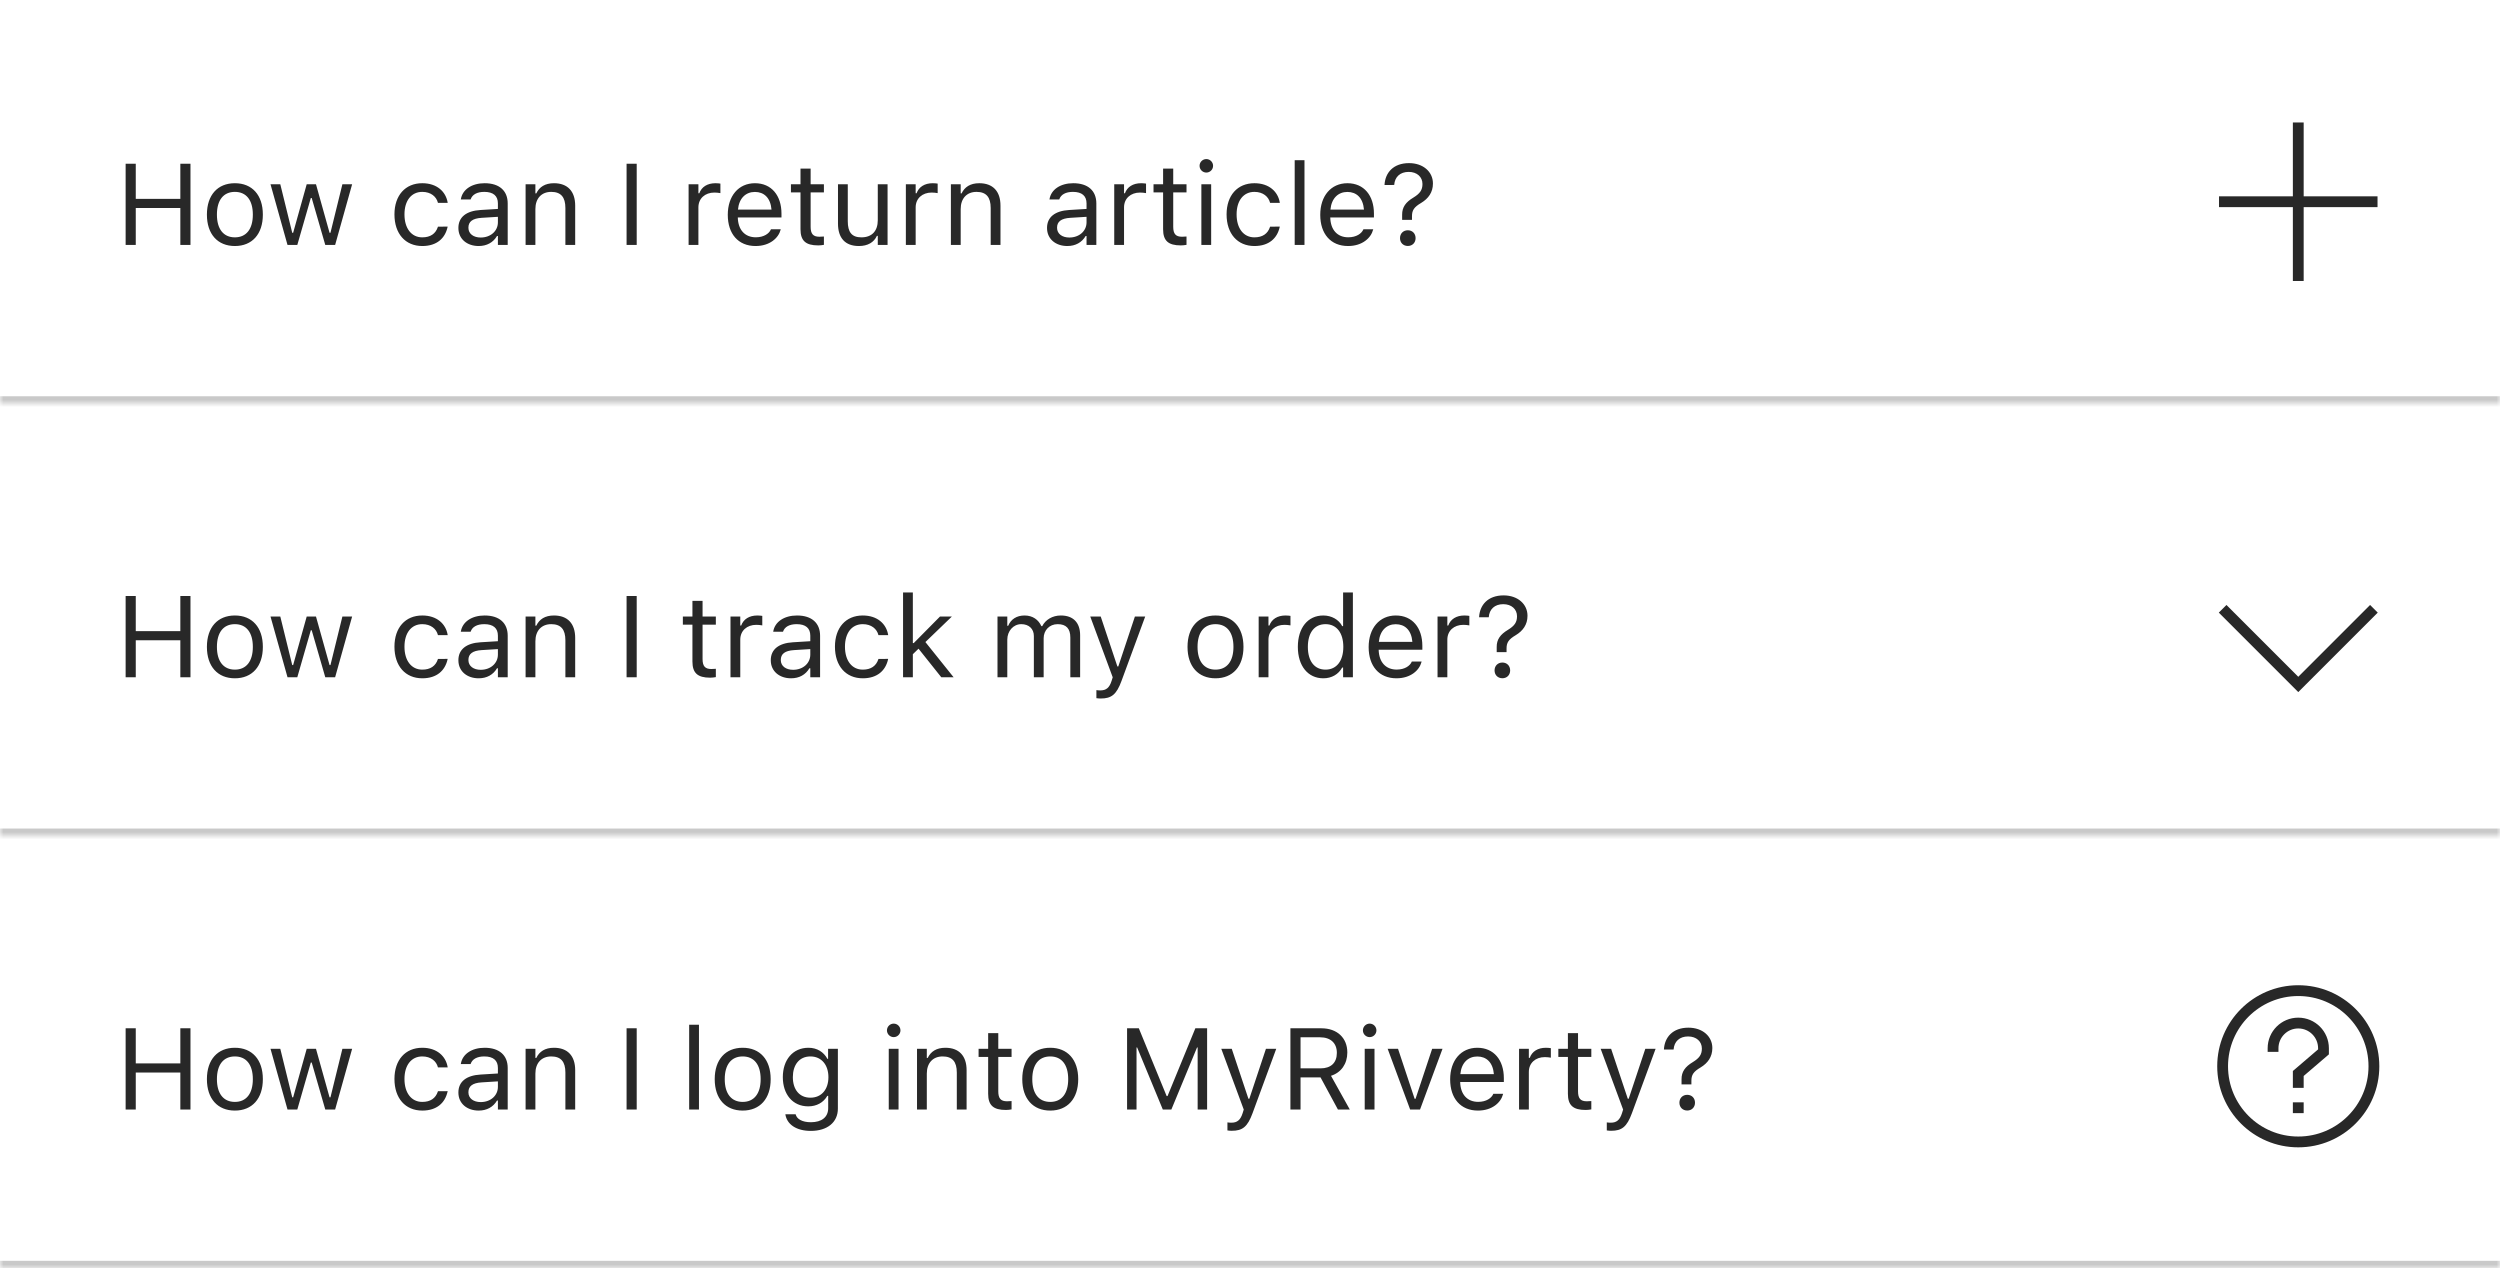 <svg width="347" height="176" viewBox="0 0 347 176" fill="none" xmlns="http://www.w3.org/2000/svg">
<mask id="path-1-inside-1_1762_783" fill="white">
<path d="M0 0H347V56H0V0Z"/>
</mask>
<path d="M347 55H0V57H347V55Z" fill="#C9C9C9" mask="url(#path-1-inside-1_1762_783)"/>
<path d="M17.438 34V22.727H18.844V27.602H25.031V22.727H26.438V34H25.031V28.867H18.844V34H17.438ZM32.602 34.148C30.203 34.148 28.719 32.492 28.719 29.797V29.781C28.719 27.078 30.203 25.43 32.602 25.43C35 25.43 36.484 27.078 36.484 29.781V29.797C36.484 32.492 35 34.148 32.602 34.148ZM32.602 32.945C34.195 32.945 35.094 31.781 35.094 29.797V29.781C35.094 27.789 34.195 26.633 32.602 26.633C31.008 26.633 30.109 27.789 30.109 29.781V29.797C30.109 31.781 31.008 32.945 32.602 32.945ZM39.906 34L37.547 25.578H38.906L40.562 32.312H40.688L42.57 25.578H43.859L45.742 32.312H45.867L47.523 25.578H48.875L46.516 34H45.148L43.266 27.484H43.141L41.266 34H39.906ZM58.617 34.148C56.258 34.148 54.75 32.438 54.75 29.766V29.75C54.75 27.133 56.25 25.43 58.609 25.43C60.656 25.43 61.883 26.609 62.133 28.109L62.141 28.156H60.789L60.781 28.133C60.57 27.305 59.82 26.633 58.609 26.633C57.094 26.633 56.141 27.852 56.141 29.75V29.766C56.141 31.703 57.109 32.945 58.609 32.945C59.742 32.945 60.461 32.445 60.773 31.508L60.789 31.461L62.133 31.453L62.117 31.539C61.773 33.062 60.641 34.148 58.617 34.148ZM66.438 34.148C64.836 34.148 63.625 33.18 63.625 31.648V31.633C63.625 30.133 64.734 29.266 66.695 29.148L69.109 29V28.234C69.109 27.195 68.477 26.633 67.219 26.633C66.211 26.633 65.547 27.008 65.328 27.664L65.32 27.688H63.961L63.969 27.641C64.188 26.32 65.469 25.43 67.266 25.43C69.32 25.43 70.469 26.484 70.469 28.234V34H69.109V32.758H68.984C68.453 33.656 67.57 34.148 66.438 34.148ZM65.016 31.617C65.016 32.469 65.742 32.969 66.719 32.969C68.102 32.969 69.109 32.062 69.109 30.859V30.094L66.859 30.234C65.578 30.312 65.016 30.766 65.016 31.602V31.617ZM72.953 34V25.578H74.312V26.844H74.438C74.859 25.953 75.648 25.43 76.891 25.43C78.781 25.43 79.836 26.547 79.836 28.547V34H78.477V28.875C78.477 27.359 77.852 26.633 76.508 26.633C75.164 26.633 74.312 27.539 74.312 29.016V34H72.953ZM86.969 34V22.727H88.375V34H86.969ZM95.578 34V25.578H96.938V26.828H97.062C97.383 25.945 98.172 25.43 99.312 25.43C99.57 25.43 99.859 25.461 99.992 25.484V26.805C99.711 26.758 99.453 26.727 99.156 26.727C97.859 26.727 96.938 27.547 96.938 28.781V34H95.578ZM104.875 34.148C102.469 34.148 101.016 32.461 101.016 29.82V29.812C101.016 27.211 102.5 25.43 104.789 25.43C107.078 25.43 108.469 27.133 108.469 29.648V30.18H102.406C102.445 31.922 103.406 32.938 104.906 32.938C106.047 32.938 106.75 32.398 106.977 31.891L107.008 31.82H108.367L108.352 31.883C108.062 33.023 106.859 34.148 104.875 34.148ZM104.781 26.641C103.531 26.641 102.578 27.492 102.43 29.094H107.086C106.945 27.43 106.023 26.641 104.781 26.641ZM113.57 34.062C111.836 34.062 111.109 33.422 111.109 31.812V26.703H109.781V25.578H111.109V23.398H112.516V25.578H114.359V26.703H112.516V31.469C112.516 32.461 112.859 32.859 113.734 32.859C113.977 32.859 114.109 32.852 114.359 32.828V33.984C114.094 34.031 113.836 34.062 113.57 34.062ZM119.211 34.148C117.297 34.148 116.312 33.023 116.312 31.031V25.578H117.672V30.703C117.672 32.219 118.219 32.945 119.562 32.945C121.047 32.945 121.836 32.039 121.836 30.562V25.578H123.195V34H121.836V32.742H121.711C121.297 33.641 120.445 34.148 119.211 34.148ZM125.734 34V25.578H127.094V26.828H127.219C127.539 25.945 128.328 25.43 129.469 25.43C129.727 25.43 130.016 25.461 130.148 25.484V26.805C129.867 26.758 129.609 26.727 129.312 26.727C128.016 26.727 127.094 27.547 127.094 28.781V34H125.734ZM131.984 34V25.578H133.344V26.844H133.469C133.891 25.953 134.68 25.43 135.922 25.43C137.812 25.43 138.867 26.547 138.867 28.547V34H137.508V28.875C137.508 27.359 136.883 26.633 135.539 26.633C134.195 26.633 133.344 27.539 133.344 29.016V34H131.984ZM148.141 34.148C146.539 34.148 145.328 33.18 145.328 31.648V31.633C145.328 30.133 146.438 29.266 148.398 29.148L150.812 29V28.234C150.812 27.195 150.18 26.633 148.922 26.633C147.914 26.633 147.25 27.008 147.031 27.664L147.023 27.688H145.664L145.672 27.641C145.891 26.32 147.172 25.43 148.969 25.43C151.023 25.43 152.172 26.484 152.172 28.234V34H150.812V32.758H150.688C150.156 33.656 149.273 34.148 148.141 34.148ZM146.719 31.617C146.719 32.469 147.445 32.969 148.422 32.969C149.805 32.969 150.812 32.062 150.812 30.859V30.094L148.562 30.234C147.281 30.312 146.719 30.766 146.719 31.602V31.617ZM154.656 34V25.578H156.016V26.828H156.141C156.461 25.945 157.25 25.43 158.391 25.43C158.648 25.43 158.938 25.461 159.07 25.484V26.805C158.789 26.758 158.531 26.727 158.234 26.727C156.938 26.727 156.016 27.547 156.016 28.781V34H154.656ZM163.898 34.062C162.164 34.062 161.438 33.422 161.438 31.812V26.703H160.109V25.578H161.438V23.398H162.844V25.578H164.688V26.703H162.844V31.469C162.844 32.461 163.188 32.859 164.062 32.859C164.305 32.859 164.438 32.852 164.688 32.828V33.984C164.422 34.031 164.164 34.062 163.898 34.062ZM167.438 23.953C166.922 23.953 166.5 23.531 166.5 23.016C166.5 22.5 166.922 22.078 167.438 22.078C167.953 22.078 168.375 22.5 168.375 23.016C168.375 23.531 167.953 23.953 167.438 23.953ZM166.75 34V25.578H168.109V34H166.75ZM174.117 34.148C171.758 34.148 170.25 32.438 170.25 29.766V29.75C170.25 27.133 171.75 25.43 174.109 25.43C176.156 25.43 177.383 26.609 177.633 28.109L177.641 28.156H176.289L176.281 28.133C176.07 27.305 175.32 26.633 174.109 26.633C172.594 26.633 171.641 27.852 171.641 29.75V29.766C171.641 31.703 172.609 32.945 174.109 32.945C175.242 32.945 175.961 32.445 176.273 31.508L176.289 31.461L177.633 31.453L177.617 31.539C177.273 33.062 176.141 34.148 174.117 34.148ZM179.703 34V22.234H181.062V34H179.703ZM187.109 34.148C184.703 34.148 183.25 32.461 183.25 29.82V29.812C183.25 27.211 184.734 25.43 187.023 25.43C189.312 25.43 190.703 27.133 190.703 29.648V30.18H184.641C184.68 31.922 185.641 32.938 187.141 32.938C188.281 32.938 188.984 32.398 189.211 31.891L189.242 31.82H190.602L190.586 31.883C190.297 33.023 189.094 34.148 187.109 34.148ZM187.016 26.641C185.766 26.641 184.812 27.492 184.664 29.094H189.32C189.18 27.43 188.258 26.641 187.016 26.641ZM194.617 30.516V29.797C194.609 28.766 195.109 28.062 196.18 27.422C197.086 26.867 197.438 26.375 197.438 25.547V25.531C197.438 24.57 196.688 23.859 195.523 23.859C194.344 23.859 193.594 24.555 193.516 25.664L193.5 25.672L192.172 25.68V25.664C192.258 23.984 193.383 22.641 195.578 22.641C197.547 22.641 198.891 23.859 198.891 25.461V25.477C198.891 26.695 198.258 27.562 197.258 28.164C196.266 28.75 195.984 29.188 195.984 30.008V30.516H194.617ZM195.406 34.141C194.773 34.141 194.32 33.688 194.32 33.055C194.32 32.414 194.773 31.961 195.406 31.961C196.039 31.961 196.484 32.414 196.484 33.055C196.484 33.688 196.039 34.141 195.406 34.141Z" fill="#282828"/>
<g clip-path="url(#clip0_1762_783)">
<path d="M319 17V39M308 28H330" stroke="#282828" stroke-width="1.5"/>
</g>
<mask id="path-5-inside-2_1762_783" fill="white">
<path d="M0 60H347V116H0V60Z"/>
</mask>
<path d="M347 115H0V117H347V115Z" fill="#C9C9C9" mask="url(#path-5-inside-2_1762_783)"/>
<path d="M17.438 94V82.727H18.844V87.602H25.031V82.727H26.438V94H25.031V88.867H18.844V94H17.438ZM32.602 94.148C30.203 94.148 28.719 92.492 28.719 89.797V89.781C28.719 87.078 30.203 85.43 32.602 85.43C35 85.43 36.484 87.078 36.484 89.781V89.797C36.484 92.492 35 94.148 32.602 94.148ZM32.602 92.945C34.195 92.945 35.094 91.781 35.094 89.797V89.781C35.094 87.789 34.195 86.633 32.602 86.633C31.008 86.633 30.109 87.789 30.109 89.781V89.797C30.109 91.781 31.008 92.945 32.602 92.945ZM39.906 94L37.547 85.578H38.906L40.562 92.312H40.688L42.57 85.578H43.859L45.742 92.312H45.867L47.523 85.578H48.875L46.516 94H45.148L43.266 87.484H43.141L41.266 94H39.906ZM58.617 94.148C56.258 94.148 54.75 92.438 54.75 89.766V89.75C54.75 87.133 56.25 85.43 58.609 85.43C60.656 85.43 61.883 86.609 62.133 88.109L62.141 88.156H60.789L60.781 88.133C60.57 87.305 59.82 86.633 58.609 86.633C57.094 86.633 56.141 87.852 56.141 89.75V89.766C56.141 91.703 57.109 92.945 58.609 92.945C59.742 92.945 60.461 92.445 60.773 91.508L60.789 91.461L62.133 91.453L62.117 91.539C61.773 93.062 60.641 94.148 58.617 94.148ZM66.438 94.148C64.836 94.148 63.625 93.18 63.625 91.648V91.633C63.625 90.133 64.734 89.266 66.695 89.148L69.109 89V88.234C69.109 87.195 68.477 86.633 67.219 86.633C66.211 86.633 65.547 87.008 65.328 87.664L65.32 87.688H63.961L63.969 87.641C64.188 86.32 65.469 85.43 67.266 85.43C69.32 85.43 70.469 86.484 70.469 88.234V94H69.109V92.758H68.984C68.453 93.656 67.57 94.148 66.438 94.148ZM65.016 91.617C65.016 92.469 65.742 92.969 66.719 92.969C68.102 92.969 69.109 92.062 69.109 90.859V90.094L66.859 90.234C65.578 90.312 65.016 90.766 65.016 91.602V91.617ZM72.953 94V85.578H74.312V86.844H74.438C74.859 85.953 75.648 85.43 76.891 85.43C78.781 85.43 79.836 86.547 79.836 88.547V94H78.477V88.875C78.477 87.359 77.852 86.633 76.508 86.633C75.164 86.633 74.312 87.539 74.312 89.016V94H72.953ZM86.969 94V82.727H88.375V94H86.969ZM98.57 94.062C96.836 94.062 96.109 93.422 96.109 91.812V86.703H94.781V85.578H96.109V83.398H97.516V85.578H99.359V86.703H97.516V91.469C97.516 92.461 97.859 92.859 98.734 92.859C98.977 92.859 99.109 92.852 99.359 92.828V93.984C99.094 94.031 98.836 94.062 98.57 94.062ZM101.391 94V85.578H102.75V86.828H102.875C103.195 85.945 103.984 85.43 105.125 85.43C105.383 85.43 105.672 85.461 105.805 85.484V86.805C105.523 86.758 105.266 86.727 104.969 86.727C103.672 86.727 102.75 87.547 102.75 88.781V94H101.391ZM109.797 94.148C108.195 94.148 106.984 93.18 106.984 91.648V91.633C106.984 90.133 108.094 89.266 110.055 89.148L112.469 89V88.234C112.469 87.195 111.836 86.633 110.578 86.633C109.57 86.633 108.906 87.008 108.688 87.664L108.68 87.688H107.32L107.328 87.641C107.547 86.32 108.828 85.43 110.625 85.43C112.68 85.43 113.828 86.484 113.828 88.234V94H112.469V92.758H112.344C111.812 93.656 110.93 94.148 109.797 94.148ZM108.375 91.617C108.375 92.469 109.102 92.969 110.078 92.969C111.461 92.969 112.469 92.062 112.469 90.859V90.094L110.219 90.234C108.938 90.312 108.375 90.766 108.375 91.602V91.617ZM119.758 94.148C117.398 94.148 115.891 92.438 115.891 89.766V89.75C115.891 87.133 117.391 85.43 119.75 85.43C121.797 85.43 123.023 86.609 123.273 88.109L123.281 88.156H121.93L121.922 88.133C121.711 87.305 120.961 86.633 119.75 86.633C118.234 86.633 117.281 87.852 117.281 89.75V89.766C117.281 91.703 118.25 92.945 119.75 92.945C120.883 92.945 121.602 92.445 121.914 91.508L121.93 91.461L123.273 91.453L123.258 91.539C122.914 93.062 121.781 94.148 119.758 94.148ZM125.344 94V82.234H126.703V89.258H126.828L130.469 85.578H132.117L128.445 89.117L132.359 94H130.648L127.492 90.039L126.703 90.805V94H125.344ZM138.453 94V85.578H139.812V86.859H139.938C140.312 85.953 141.109 85.43 142.211 85.43C143.352 85.43 144.148 86.031 144.539 86.906H144.664C145.117 86.016 146.078 85.43 147.242 85.43C148.961 85.43 149.922 86.414 149.922 88.18V94H148.562V88.492C148.562 87.25 147.992 86.633 146.805 86.633C145.633 86.633 144.859 87.516 144.859 88.586V94H143.5V88.281C143.5 87.281 142.812 86.633 141.75 86.633C140.648 86.633 139.812 87.594 139.812 88.781V94H138.453ZM152.781 96.953C152.602 96.953 152.367 96.938 152.18 96.906V95.789C152.344 95.82 152.555 95.828 152.742 95.828C153.516 95.828 153.984 95.477 154.289 94.508L154.445 94.008L151.328 85.578H152.781L155.094 92.508H155.219L157.523 85.578H158.953L155.664 94.516C154.969 96.406 154.273 96.953 152.781 96.953ZM168.711 94.148C166.312 94.148 164.828 92.492 164.828 89.797V89.781C164.828 87.078 166.312 85.43 168.711 85.43C171.109 85.43 172.594 87.078 172.594 89.781V89.797C172.594 92.492 171.109 94.148 168.711 94.148ZM168.711 92.945C170.305 92.945 171.203 91.781 171.203 89.797V89.781C171.203 87.789 170.305 86.633 168.711 86.633C167.117 86.633 166.219 87.789 166.219 89.781V89.797C166.219 91.781 167.117 92.945 168.711 92.945ZM174.703 94V85.578H176.062V86.828H176.188C176.508 85.945 177.297 85.43 178.438 85.43C178.695 85.43 178.984 85.461 179.117 85.484V86.805C178.836 86.758 178.578 86.727 178.281 86.727C176.984 86.727 176.062 87.547 176.062 88.781V94H174.703ZM183.672 94.148C181.539 94.148 180.141 92.422 180.141 89.797V89.781C180.141 87.141 181.531 85.43 183.672 85.43C184.828 85.43 185.836 86.008 186.297 86.906H186.422V82.234H187.781V94H186.422V92.656H186.297C185.781 93.594 184.844 94.148 183.672 94.148ZM183.984 92.945C185.516 92.945 186.453 91.742 186.453 89.797V89.781C186.453 87.836 185.516 86.633 183.984 86.633C182.445 86.633 181.531 87.82 181.531 89.781V89.797C181.531 91.758 182.445 92.945 183.984 92.945ZM193.828 94.148C191.422 94.148 189.969 92.461 189.969 89.82V89.812C189.969 87.211 191.453 85.43 193.742 85.43C196.031 85.43 197.422 87.133 197.422 89.648V90.18H191.359C191.398 91.922 192.359 92.938 193.859 92.938C195 92.938 195.703 92.398 195.93 91.891L195.961 91.82H197.32L197.305 91.883C197.016 93.023 195.812 94.148 193.828 94.148ZM193.734 86.641C192.484 86.641 191.531 87.492 191.383 89.094H196.039C195.898 87.43 194.977 86.641 193.734 86.641ZM199.531 94V85.578H200.891V86.828H201.016C201.336 85.945 202.125 85.43 203.266 85.43C203.523 85.43 203.812 85.461 203.945 85.484V86.805C203.664 86.758 203.406 86.727 203.109 86.727C201.812 86.727 200.891 87.547 200.891 88.781V94H199.531ZM207.742 90.516V89.797C207.734 88.766 208.234 88.062 209.305 87.422C210.211 86.867 210.562 86.375 210.562 85.547V85.531C210.562 84.57 209.812 83.859 208.648 83.859C207.469 83.859 206.719 84.555 206.641 85.664L206.625 85.672L205.297 85.68V85.664C205.383 83.984 206.508 82.641 208.703 82.641C210.672 82.641 212.016 83.859 212.016 85.461V85.477C212.016 86.695 211.383 87.562 210.383 88.164C209.391 88.75 209.109 89.188 209.109 90.008V90.516H207.742ZM208.531 94.141C207.898 94.141 207.445 93.688 207.445 93.055C207.445 92.414 207.898 91.961 208.531 91.961C209.164 91.961 209.609 92.414 209.609 93.055C209.609 93.688 209.164 94.141 208.531 94.141Z" fill="#282828"/>
<g clip-path="url(#clip1_1762_783)">
<path d="M308.5 84.5L319 95L329.5 84.5" stroke="#282828" stroke-width="1.5"/>
</g>
<mask id="path-9-inside-3_1762_783" fill="white">
<path d="M0 120H347V176H0V120Z"/>
</mask>
<path d="M347 175H0V177H347V175Z" fill="#C9C9C9" mask="url(#path-9-inside-3_1762_783)"/>
<path d="M17.438 154V142.727H18.844V147.602H25.031V142.727H26.438V154H25.031V148.867H18.844V154H17.438ZM32.602 154.148C30.203 154.148 28.719 152.492 28.719 149.797V149.781C28.719 147.078 30.203 145.43 32.602 145.43C35 145.43 36.484 147.078 36.484 149.781V149.797C36.484 152.492 35 154.148 32.602 154.148ZM32.602 152.945C34.195 152.945 35.094 151.781 35.094 149.797V149.781C35.094 147.789 34.195 146.633 32.602 146.633C31.008 146.633 30.109 147.789 30.109 149.781V149.797C30.109 151.781 31.008 152.945 32.602 152.945ZM39.906 154L37.547 145.578H38.906L40.562 152.312H40.688L42.57 145.578H43.859L45.742 152.312H45.867L47.523 145.578H48.875L46.516 154H45.148L43.266 147.484H43.141L41.266 154H39.906ZM58.617 154.148C56.258 154.148 54.75 152.438 54.75 149.766V149.75C54.75 147.133 56.25 145.43 58.609 145.43C60.656 145.43 61.883 146.609 62.133 148.109L62.141 148.156H60.789L60.781 148.133C60.57 147.305 59.82 146.633 58.609 146.633C57.094 146.633 56.141 147.852 56.141 149.75V149.766C56.141 151.703 57.109 152.945 58.609 152.945C59.742 152.945 60.461 152.445 60.773 151.508L60.789 151.461L62.133 151.453L62.117 151.539C61.773 153.062 60.641 154.148 58.617 154.148ZM66.438 154.148C64.836 154.148 63.625 153.18 63.625 151.648V151.633C63.625 150.133 64.734 149.266 66.695 149.148L69.109 149V148.234C69.109 147.195 68.477 146.633 67.219 146.633C66.211 146.633 65.547 147.008 65.328 147.664L65.32 147.688H63.961L63.969 147.641C64.188 146.32 65.469 145.43 67.266 145.43C69.32 145.43 70.469 146.484 70.469 148.234V154H69.109V152.758H68.984C68.453 153.656 67.57 154.148 66.438 154.148ZM65.016 151.617C65.016 152.469 65.742 152.969 66.719 152.969C68.102 152.969 69.109 152.062 69.109 150.859V150.094L66.859 150.234C65.578 150.312 65.016 150.766 65.016 151.602V151.617ZM72.953 154V145.578H74.312V146.844H74.438C74.859 145.953 75.648 145.43 76.891 145.43C78.781 145.43 79.836 146.547 79.836 148.547V154H78.477V148.875C78.477 147.359 77.852 146.633 76.508 146.633C75.164 146.633 74.312 147.539 74.312 149.016V154H72.953ZM86.969 154V142.727H88.375V154H86.969ZM95.656 154V142.234H97.016V154H95.656ZM103.086 154.148C100.688 154.148 99.203 152.492 99.203 149.797V149.781C99.203 147.078 100.688 145.43 103.086 145.43C105.484 145.43 106.969 147.078 106.969 149.781V149.797C106.969 152.492 105.484 154.148 103.086 154.148ZM103.086 152.945C104.68 152.945 105.578 151.781 105.578 149.797V149.781C105.578 147.789 104.68 146.633 103.086 146.633C101.492 146.633 100.594 147.789 100.594 149.781V149.797C100.594 151.781 101.492 152.945 103.086 152.945ZM112.547 156.969C110.516 156.969 109.219 156.055 109.008 154.672L109.023 154.664H110.43L110.438 154.672C110.586 155.312 111.336 155.766 112.547 155.766C114.055 155.766 114.953 155.055 114.953 153.812V152.109H114.828C114.297 153.039 113.344 153.562 112.188 153.562C110.008 153.562 108.656 151.875 108.656 149.516V149.5C108.656 147.141 110.016 145.43 112.219 145.43C113.406 145.43 114.328 146.016 114.844 146.969H114.938V145.578H116.297V153.883C116.297 155.766 114.844 156.969 112.547 156.969ZM112.484 152.359C114.047 152.359 114.984 151.188 114.984 149.516V149.5C114.984 147.828 114.039 146.633 112.484 146.633C110.922 146.633 110.047 147.828 110.047 149.5V149.516C110.047 151.188 110.922 152.359 112.484 152.359ZM124.047 143.953C123.531 143.953 123.109 143.531 123.109 143.016C123.109 142.5 123.531 142.078 124.047 142.078C124.562 142.078 124.984 142.5 124.984 143.016C124.984 143.531 124.562 143.953 124.047 143.953ZM123.359 154V145.578H124.719V154H123.359ZM127.281 154V145.578H128.641V146.844H128.766C129.188 145.953 129.977 145.43 131.219 145.43C133.109 145.43 134.164 146.547 134.164 148.547V154H132.805V148.875C132.805 147.359 132.18 146.633 130.836 146.633C129.492 146.633 128.641 147.539 128.641 149.016V154H127.281ZM139.617 154.062C137.883 154.062 137.156 153.422 137.156 151.812V146.703H135.828V145.578H137.156V143.398H138.562V145.578H140.406V146.703H138.562V151.469C138.562 152.461 138.906 152.859 139.781 152.859C140.023 152.859 140.156 152.852 140.406 152.828V153.984C140.141 154.031 139.883 154.062 139.617 154.062ZM145.773 154.148C143.375 154.148 141.891 152.492 141.891 149.797V149.781C141.891 147.078 143.375 145.43 145.773 145.43C148.172 145.43 149.656 147.078 149.656 149.781V149.797C149.656 152.492 148.172 154.148 145.773 154.148ZM145.773 152.945C147.367 152.945 148.266 151.781 148.266 149.797V149.781C148.266 147.789 147.367 146.633 145.773 146.633C144.18 146.633 143.281 147.789 143.281 149.781V149.797C143.281 151.781 144.18 152.945 145.773 152.945ZM156.438 154V142.727H158.07L161.93 152.133H162.055L165.914 142.727H167.547V154H166.234V145.391H166.148L162.586 154H161.398L157.836 145.391H157.75V154H156.438ZM170.969 156.953C170.789 156.953 170.555 156.938 170.367 156.906V155.789C170.531 155.82 170.742 155.828 170.93 155.828C171.703 155.828 172.172 155.477 172.477 154.508L172.633 154.008L169.516 145.578H170.969L173.281 152.508H173.406L175.711 145.578H177.141L173.852 154.516C173.156 156.406 172.461 156.953 170.969 156.953ZM179.109 154V142.727H183.414C185.586 142.727 187.008 144.055 187.008 146.078V146.094C187.008 147.656 186.156 148.875 184.742 149.32L187.352 154H185.703L183.289 149.539H180.516V154H179.109ZM180.516 148.289H183.289C184.734 148.289 185.555 147.516 185.555 146.141V146.125C185.555 144.781 184.68 143.977 183.227 143.977H180.516V148.289ZM190.109 143.953C189.594 143.953 189.172 143.531 189.172 143.016C189.172 142.5 189.594 142.078 190.109 142.078C190.625 142.078 191.047 142.5 191.047 143.016C191.047 143.531 190.625 143.953 190.109 143.953ZM189.422 154V145.578H190.781V154H189.422ZM195.727 154L192.609 145.578H194.047L196.352 152.516H196.477L198.781 145.578H200.219L197.102 154H195.727ZM205.141 154.148C202.734 154.148 201.281 152.461 201.281 149.82V149.812C201.281 147.211 202.766 145.43 205.055 145.43C207.344 145.43 208.734 147.133 208.734 149.648V150.18H202.672C202.711 151.922 203.672 152.938 205.172 152.938C206.312 152.938 207.016 152.398 207.242 151.891L207.273 151.82H208.633L208.617 151.883C208.328 153.023 207.125 154.148 205.141 154.148ZM205.047 146.641C203.797 146.641 202.844 147.492 202.695 149.094H207.352C207.211 147.43 206.289 146.641 205.047 146.641ZM210.844 154V145.578H212.203V146.828H212.328C212.648 145.945 213.438 145.43 214.578 145.43C214.836 145.43 215.125 145.461 215.258 145.484V146.805C214.977 146.758 214.719 146.727 214.422 146.727C213.125 146.727 212.203 147.547 212.203 148.781V154H210.844ZM220.086 154.062C218.352 154.062 217.625 153.422 217.625 151.812V146.703H216.297V145.578H217.625V143.398H219.031V145.578H220.875V146.703H219.031V151.469C219.031 152.461 219.375 152.859 220.25 152.859C220.492 152.859 220.625 152.852 220.875 152.828V153.984C220.609 154.031 220.352 154.062 220.086 154.062ZM223.625 156.953C223.445 156.953 223.211 156.938 223.023 156.906V155.789C223.188 155.82 223.398 155.828 223.586 155.828C224.359 155.828 224.828 155.477 225.133 154.508L225.289 154.008L222.172 145.578H223.625L225.938 152.508H226.062L228.367 145.578H229.797L226.508 154.516C225.812 156.406 225.117 156.953 223.625 156.953ZM233.398 150.516V149.797C233.391 148.766 233.891 148.062 234.961 147.422C235.867 146.867 236.219 146.375 236.219 145.547V145.531C236.219 144.57 235.469 143.859 234.305 143.859C233.125 143.859 232.375 144.555 232.297 145.664L232.281 145.672L230.953 145.68V145.664C231.039 143.984 232.164 142.641 234.359 142.641C236.328 142.641 237.672 143.859 237.672 145.461V145.477C237.672 146.695 237.039 147.562 236.039 148.164C235.047 148.75 234.766 149.188 234.766 150.008V150.516H233.398ZM234.188 154.141C233.555 154.141 233.102 153.688 233.102 153.055C233.102 152.414 233.555 151.961 234.188 151.961C234.82 151.961 235.266 152.414 235.266 153.055C235.266 153.688 234.82 154.141 234.188 154.141Z" fill="#282828"/>
<g clip-path="url(#clip2_1762_783)">
<path d="M315.5 146V145.5C315.5 143.567 317.067 142 319 142C320.933 142 322.5 143.567 322.5 145.5V146L319 149V151M319 153V154.5M329.5 148C329.5 153.799 324.799 158.5 319 158.5C313.201 158.5 308.5 153.799 308.5 148C308.5 142.201 313.201 137.5 319 137.5C324.799 137.5 329.5 142.201 329.5 148Z" stroke="#282828" stroke-width="1.5"/>
</g>
<defs>
<clipPath id="clip0_1762_783">
<rect width="24" height="24" fill="white" transform="translate(307 16)"/>
</clipPath>
<clipPath id="clip1_1762_783">
<rect width="24" height="24" fill="white" transform="translate(307 76)"/>
</clipPath>
<clipPath id="clip2_1762_783">
<rect width="24" height="24" fill="white" transform="translate(307 136)"/>
</clipPath>
</defs>
</svg>

